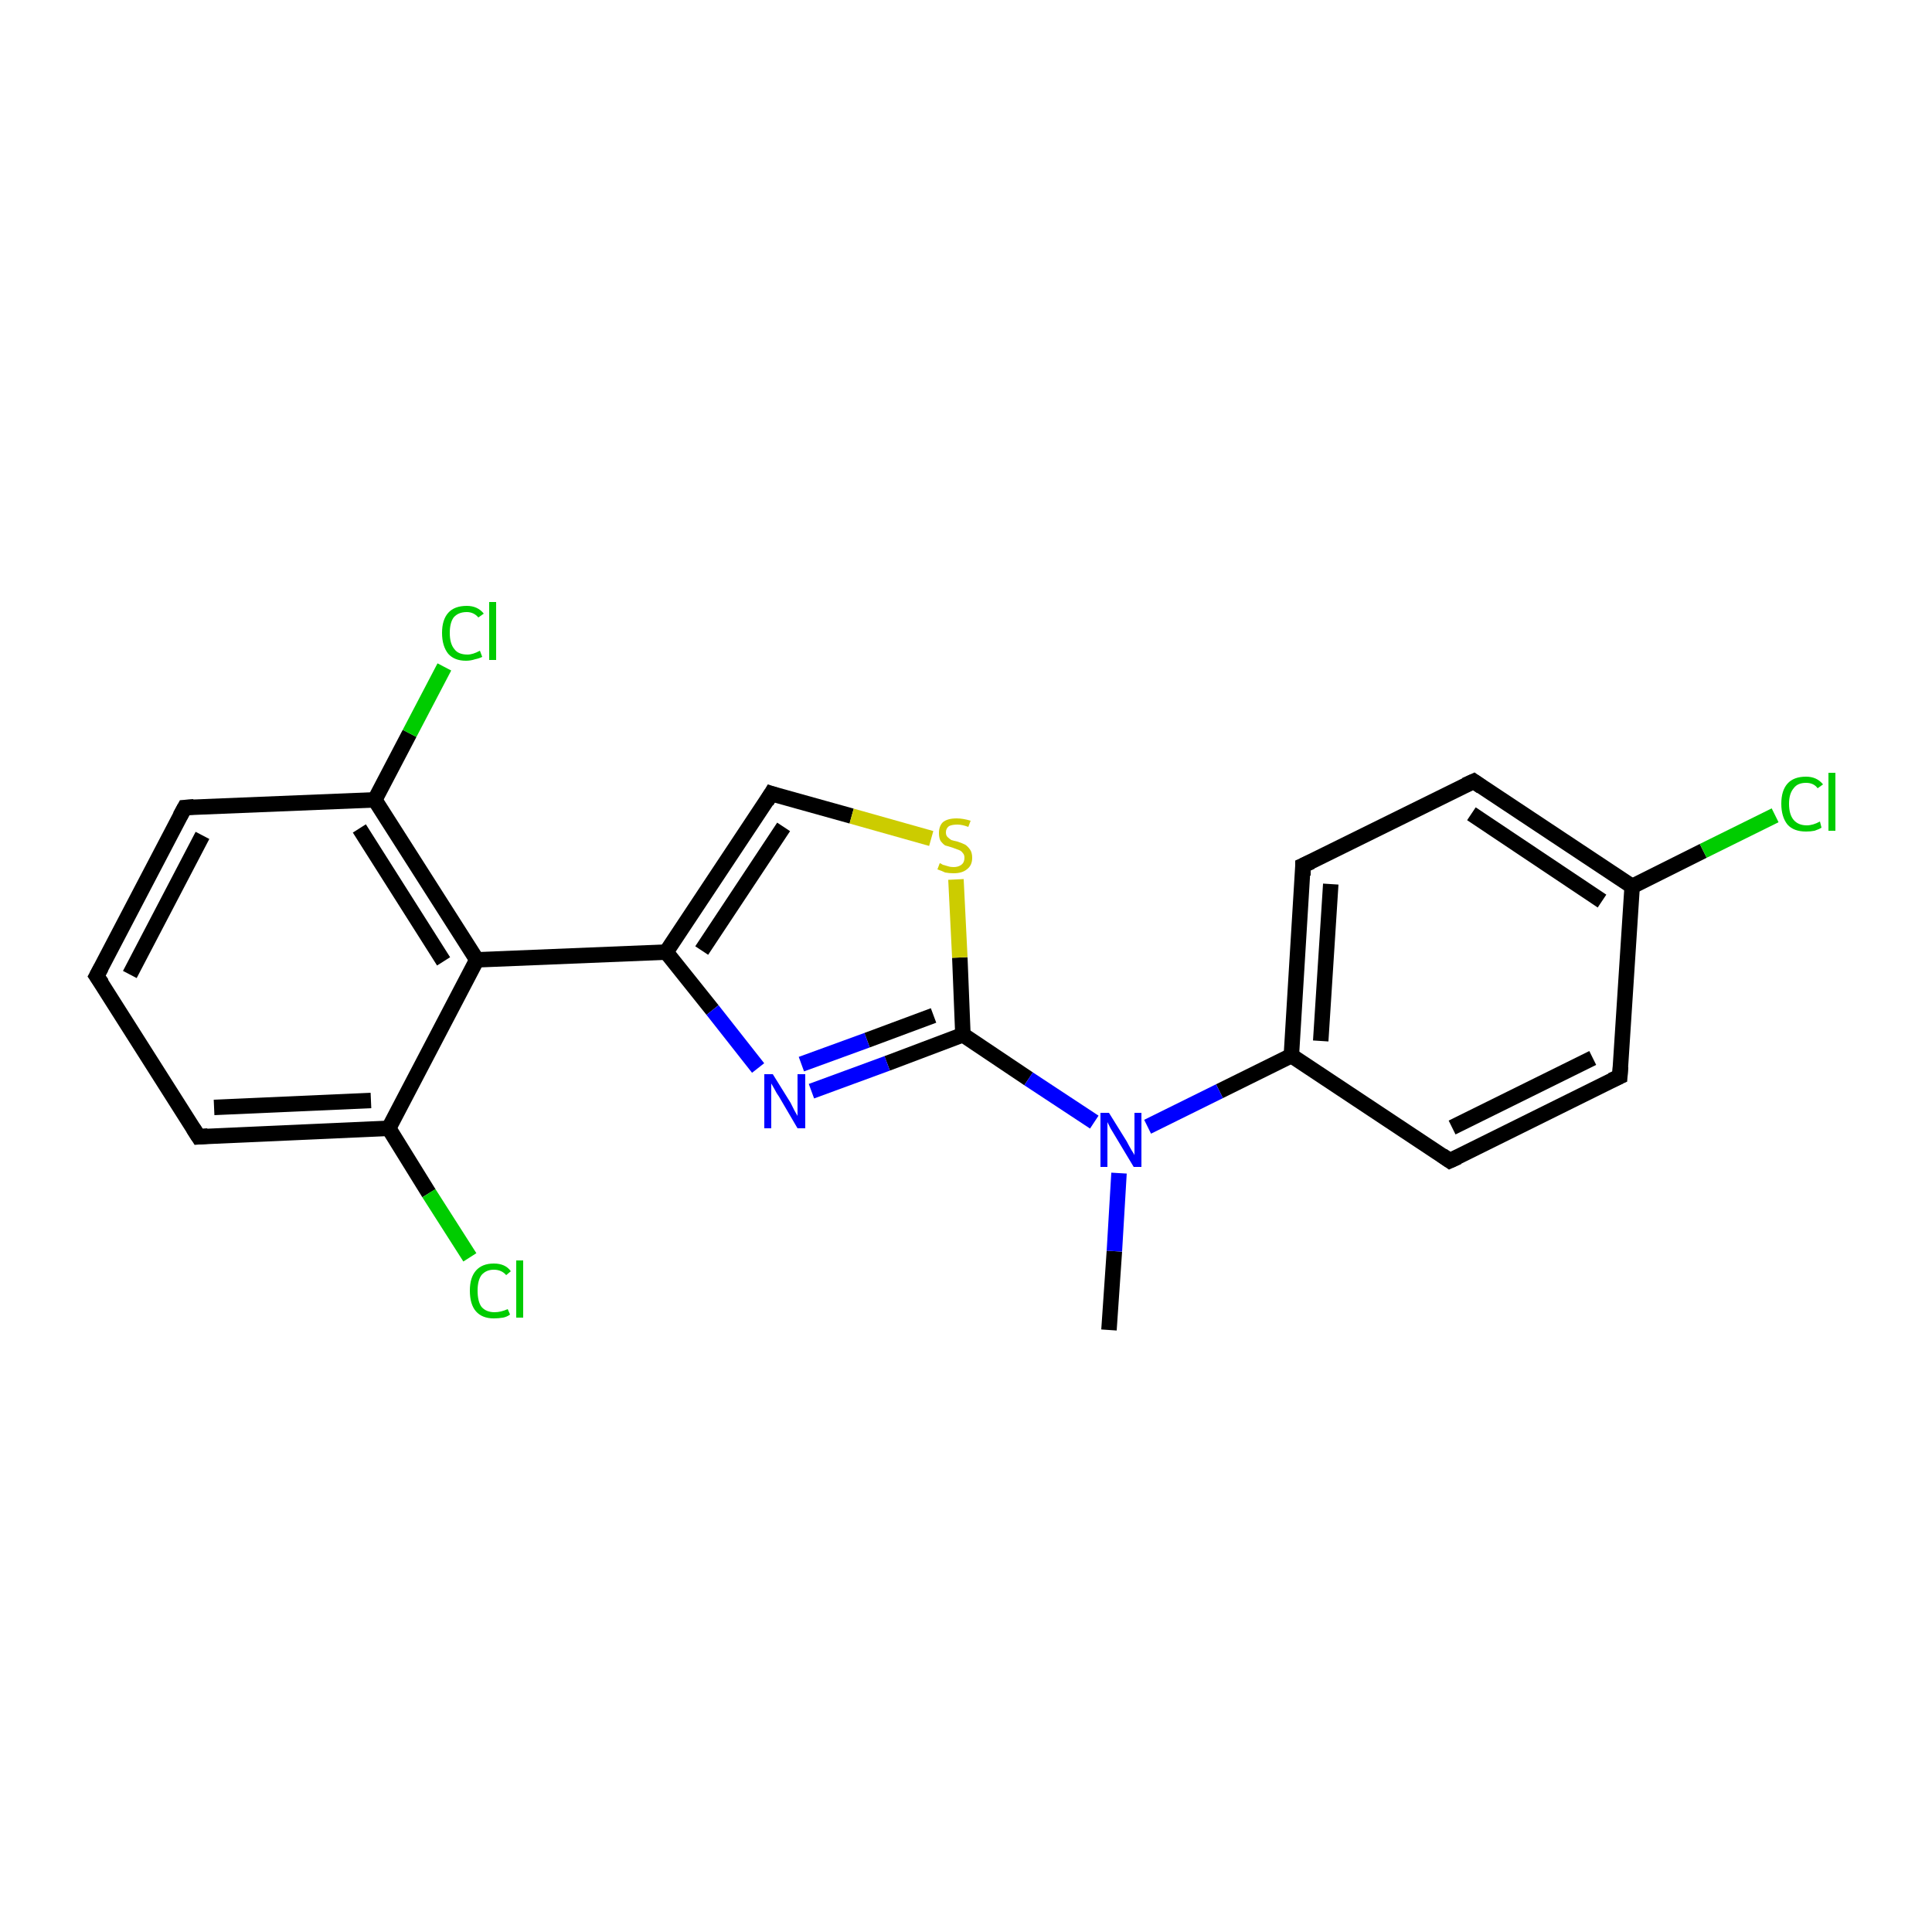 <?xml version='1.0' encoding='iso-8859-1'?>
<svg version='1.1' baseProfile='full'
              xmlns='http://www.w3.org/2000/svg'
                      xmlns:rdkit='http://www.rdkit.org/xml'
                      xmlns:xlink='http://www.w3.org/1999/xlink'
                  xml:space='preserve'
width='250px' height='250px' viewBox='0 0 250 250'>
<!-- END OF HEADER -->
<rect style='opacity:1.0;fill:#FFFFFF;stroke:none' width='250.0' height='250.0' x='0.0' y='0.0'> </rect>
<path class='bond-0 atom-0 atom-20' d='M 143.5,172.1 L 144.2,161.9' style='fill:none;fill-rule:evenodd;stroke:#000000;stroke-width:2.0px;stroke-linecap:butt;stroke-linejoin:miter;stroke-opacity:1' />
<path class='bond-0 atom-0 atom-20' d='M 144.2,161.9 L 144.8,151.8' style='fill:none;fill-rule:evenodd;stroke:#0000FF;stroke-width:2.0px;stroke-linecap:butt;stroke-linejoin:miter;stroke-opacity:1' />
<path class='bond-1 atom-1 atom-2' d='M 12.5,126.3 L 23.9,104.5' style='fill:none;fill-rule:evenodd;stroke:#000000;stroke-width:2.0px;stroke-linecap:butt;stroke-linejoin:miter;stroke-opacity:1' />
<path class='bond-1 atom-1 atom-2' d='M 16.8,126.1 L 26.2,108.1' style='fill:none;fill-rule:evenodd;stroke:#000000;stroke-width:2.0px;stroke-linecap:butt;stroke-linejoin:miter;stroke-opacity:1' />
<path class='bond-2 atom-1 atom-3' d='M 12.5,126.3 L 25.7,147.1' style='fill:none;fill-rule:evenodd;stroke:#000000;stroke-width:2.0px;stroke-linecap:butt;stroke-linejoin:miter;stroke-opacity:1' />
<path class='bond-3 atom-2 atom-11' d='M 23.9,104.5 L 48.5,103.5' style='fill:none;fill-rule:evenodd;stroke:#000000;stroke-width:2.0px;stroke-linecap:butt;stroke-linejoin:miter;stroke-opacity:1' />
<path class='bond-4 atom-3 atom-12' d='M 25.7,147.1 L 50.3,146.0' style='fill:none;fill-rule:evenodd;stroke:#000000;stroke-width:2.0px;stroke-linecap:butt;stroke-linejoin:miter;stroke-opacity:1' />
<path class='bond-4 atom-3 atom-12' d='M 27.7,143.3 L 48.0,142.4' style='fill:none;fill-rule:evenodd;stroke:#000000;stroke-width:2.0px;stroke-linecap:butt;stroke-linejoin:miter;stroke-opacity:1' />
<path class='bond-5 atom-4 atom-6' d='M 209.6,139.3 L 187.6,150.2' style='fill:none;fill-rule:evenodd;stroke:#000000;stroke-width:2.0px;stroke-linecap:butt;stroke-linejoin:miter;stroke-opacity:1' />
<path class='bond-5 atom-4 atom-6' d='M 206.1,136.9 L 187.9,145.9' style='fill:none;fill-rule:evenodd;stroke:#000000;stroke-width:2.0px;stroke-linecap:butt;stroke-linejoin:miter;stroke-opacity:1' />
<path class='bond-6 atom-4 atom-9' d='M 209.6,139.3 L 211.2,114.7' style='fill:none;fill-rule:evenodd;stroke:#000000;stroke-width:2.0px;stroke-linecap:butt;stroke-linejoin:miter;stroke-opacity:1' />
<path class='bond-7 atom-5 atom-7' d='M 190.7,101.1 L 168.6,112.0' style='fill:none;fill-rule:evenodd;stroke:#000000;stroke-width:2.0px;stroke-linecap:butt;stroke-linejoin:miter;stroke-opacity:1' />
<path class='bond-8 atom-5 atom-9' d='M 190.7,101.1 L 211.2,114.7' style='fill:none;fill-rule:evenodd;stroke:#000000;stroke-width:2.0px;stroke-linecap:butt;stroke-linejoin:miter;stroke-opacity:1' />
<path class='bond-8 atom-5 atom-9' d='M 190.4,105.3 L 207.3,116.6' style='fill:none;fill-rule:evenodd;stroke:#000000;stroke-width:2.0px;stroke-linecap:butt;stroke-linejoin:miter;stroke-opacity:1' />
<path class='bond-9 atom-6 atom-10' d='M 187.6,150.2 L 167.1,136.6' style='fill:none;fill-rule:evenodd;stroke:#000000;stroke-width:2.0px;stroke-linecap:butt;stroke-linejoin:miter;stroke-opacity:1' />
<path class='bond-10 atom-7 atom-10' d='M 168.6,112.0 L 167.1,136.6' style='fill:none;fill-rule:evenodd;stroke:#000000;stroke-width:2.0px;stroke-linecap:butt;stroke-linejoin:miter;stroke-opacity:1' />
<path class='bond-10 atom-7 atom-10' d='M 172.2,114.4 L 170.9,134.7' style='fill:none;fill-rule:evenodd;stroke:#000000;stroke-width:2.0px;stroke-linecap:butt;stroke-linejoin:miter;stroke-opacity:1' />
<path class='bond-11 atom-8 atom-13' d='M 99.8,102.7 L 86.2,123.2' style='fill:none;fill-rule:evenodd;stroke:#000000;stroke-width:2.0px;stroke-linecap:butt;stroke-linejoin:miter;stroke-opacity:1' />
<path class='bond-11 atom-8 atom-13' d='M 101.4,107.0 L 90.8,123.0' style='fill:none;fill-rule:evenodd;stroke:#000000;stroke-width:2.0px;stroke-linecap:butt;stroke-linejoin:miter;stroke-opacity:1' />
<path class='bond-12 atom-8 atom-21' d='M 99.8,102.7 L 110.2,105.6' style='fill:none;fill-rule:evenodd;stroke:#000000;stroke-width:2.0px;stroke-linecap:butt;stroke-linejoin:miter;stroke-opacity:1' />
<path class='bond-12 atom-8 atom-21' d='M 110.2,105.6 L 120.5,108.5' style='fill:none;fill-rule:evenodd;stroke:#CCCC00;stroke-width:2.0px;stroke-linecap:butt;stroke-linejoin:miter;stroke-opacity:1' />
<path class='bond-13 atom-9 atom-16' d='M 211.2,114.7 L 220.4,110.1' style='fill:none;fill-rule:evenodd;stroke:#000000;stroke-width:2.0px;stroke-linecap:butt;stroke-linejoin:miter;stroke-opacity:1' />
<path class='bond-13 atom-9 atom-16' d='M 220.4,110.1 L 229.7,105.5' style='fill:none;fill-rule:evenodd;stroke:#00CC00;stroke-width:2.0px;stroke-linecap:butt;stroke-linejoin:miter;stroke-opacity:1' />
<path class='bond-14 atom-10 atom-20' d='M 167.1,136.6 L 157.8,141.2' style='fill:none;fill-rule:evenodd;stroke:#000000;stroke-width:2.0px;stroke-linecap:butt;stroke-linejoin:miter;stroke-opacity:1' />
<path class='bond-14 atom-10 atom-20' d='M 157.8,141.2 L 148.5,145.8' style='fill:none;fill-rule:evenodd;stroke:#0000FF;stroke-width:2.0px;stroke-linecap:butt;stroke-linejoin:miter;stroke-opacity:1' />
<path class='bond-15 atom-11 atom-14' d='M 48.5,103.5 L 61.7,124.2' style='fill:none;fill-rule:evenodd;stroke:#000000;stroke-width:2.0px;stroke-linecap:butt;stroke-linejoin:miter;stroke-opacity:1' />
<path class='bond-15 atom-11 atom-14' d='M 46.5,107.2 L 57.4,124.4' style='fill:none;fill-rule:evenodd;stroke:#000000;stroke-width:2.0px;stroke-linecap:butt;stroke-linejoin:miter;stroke-opacity:1' />
<path class='bond-16 atom-11 atom-17' d='M 48.5,103.5 L 53.0,94.9' style='fill:none;fill-rule:evenodd;stroke:#000000;stroke-width:2.0px;stroke-linecap:butt;stroke-linejoin:miter;stroke-opacity:1' />
<path class='bond-16 atom-11 atom-17' d='M 53.0,94.9 L 57.5,86.3' style='fill:none;fill-rule:evenodd;stroke:#00CC00;stroke-width:2.0px;stroke-linecap:butt;stroke-linejoin:miter;stroke-opacity:1' />
<path class='bond-17 atom-12 atom-14' d='M 50.3,146.0 L 61.7,124.2' style='fill:none;fill-rule:evenodd;stroke:#000000;stroke-width:2.0px;stroke-linecap:butt;stroke-linejoin:miter;stroke-opacity:1' />
<path class='bond-18 atom-12 atom-18' d='M 50.3,146.0 L 55.5,154.4' style='fill:none;fill-rule:evenodd;stroke:#000000;stroke-width:2.0px;stroke-linecap:butt;stroke-linejoin:miter;stroke-opacity:1' />
<path class='bond-18 atom-12 atom-18' d='M 55.5,154.4 L 60.8,162.7' style='fill:none;fill-rule:evenodd;stroke:#00CC00;stroke-width:2.0px;stroke-linecap:butt;stroke-linejoin:miter;stroke-opacity:1' />
<path class='bond-19 atom-13 atom-14' d='M 86.2,123.2 L 61.7,124.2' style='fill:none;fill-rule:evenodd;stroke:#000000;stroke-width:2.0px;stroke-linecap:butt;stroke-linejoin:miter;stroke-opacity:1' />
<path class='bond-20 atom-13 atom-19' d='M 86.2,123.2 L 92.2,130.7' style='fill:none;fill-rule:evenodd;stroke:#000000;stroke-width:2.0px;stroke-linecap:butt;stroke-linejoin:miter;stroke-opacity:1' />
<path class='bond-20 atom-13 atom-19' d='M 92.2,130.7 L 98.1,138.2' style='fill:none;fill-rule:evenodd;stroke:#0000FF;stroke-width:2.0px;stroke-linecap:butt;stroke-linejoin:miter;stroke-opacity:1' />
<path class='bond-21 atom-15 atom-19' d='M 124.6,133.9 L 114.8,137.6' style='fill:none;fill-rule:evenodd;stroke:#000000;stroke-width:2.0px;stroke-linecap:butt;stroke-linejoin:miter;stroke-opacity:1' />
<path class='bond-21 atom-15 atom-19' d='M 114.8,137.6 L 105.0,141.2' style='fill:none;fill-rule:evenodd;stroke:#0000FF;stroke-width:2.0px;stroke-linecap:butt;stroke-linejoin:miter;stroke-opacity:1' />
<path class='bond-21 atom-15 atom-19' d='M 120.8,131.4 L 112.2,134.6' style='fill:none;fill-rule:evenodd;stroke:#000000;stroke-width:2.0px;stroke-linecap:butt;stroke-linejoin:miter;stroke-opacity:1' />
<path class='bond-21 atom-15 atom-19' d='M 112.2,134.6 L 103.7,137.7' style='fill:none;fill-rule:evenodd;stroke:#0000FF;stroke-width:2.0px;stroke-linecap:butt;stroke-linejoin:miter;stroke-opacity:1' />
<path class='bond-22 atom-15 atom-20' d='M 124.6,133.9 L 133.1,139.6' style='fill:none;fill-rule:evenodd;stroke:#000000;stroke-width:2.0px;stroke-linecap:butt;stroke-linejoin:miter;stroke-opacity:1' />
<path class='bond-22 atom-15 atom-20' d='M 133.1,139.6 L 141.6,145.2' style='fill:none;fill-rule:evenodd;stroke:#0000FF;stroke-width:2.0px;stroke-linecap:butt;stroke-linejoin:miter;stroke-opacity:1' />
<path class='bond-23 atom-15 atom-21' d='M 124.6,133.9 L 124.2,123.9' style='fill:none;fill-rule:evenodd;stroke:#000000;stroke-width:2.0px;stroke-linecap:butt;stroke-linejoin:miter;stroke-opacity:1' />
<path class='bond-23 atom-15 atom-21' d='M 124.2,123.9 L 123.7,113.8' style='fill:none;fill-rule:evenodd;stroke:#CCCC00;stroke-width:2.0px;stroke-linecap:butt;stroke-linejoin:miter;stroke-opacity:1' />
<path d='M 13.1,125.2 L 12.5,126.3 L 13.2,127.3' style='fill:none;stroke:#000000;stroke-width:2.0px;stroke-linecap:butt;stroke-linejoin:miter;stroke-opacity:1;' />
<path d='M 23.3,105.6 L 23.9,104.5 L 25.1,104.4' style='fill:none;stroke:#000000;stroke-width:2.0px;stroke-linecap:butt;stroke-linejoin:miter;stroke-opacity:1;' />
<path d='M 25.0,146.0 L 25.7,147.1 L 26.9,147.0' style='fill:none;stroke:#000000;stroke-width:2.0px;stroke-linecap:butt;stroke-linejoin:miter;stroke-opacity:1;' />
<path d='M 208.5,139.8 L 209.6,139.3 L 209.7,138.0' style='fill:none;stroke:#000000;stroke-width:2.0px;stroke-linecap:butt;stroke-linejoin:miter;stroke-opacity:1;' />
<path d='M 189.6,101.6 L 190.7,101.1 L 191.7,101.8' style='fill:none;stroke:#000000;stroke-width:2.0px;stroke-linecap:butt;stroke-linejoin:miter;stroke-opacity:1;' />
<path d='M 188.7,149.7 L 187.6,150.2 L 186.6,149.5' style='fill:none;stroke:#000000;stroke-width:2.0px;stroke-linecap:butt;stroke-linejoin:miter;stroke-opacity:1;' />
<path d='M 169.7,111.5 L 168.6,112.0 L 168.6,113.3' style='fill:none;stroke:#000000;stroke-width:2.0px;stroke-linecap:butt;stroke-linejoin:miter;stroke-opacity:1;' />
<path d='M 99.2,103.7 L 99.8,102.7 L 100.4,102.9' style='fill:none;stroke:#000000;stroke-width:2.0px;stroke-linecap:butt;stroke-linejoin:miter;stroke-opacity:1;' />
<path class='atom-16' d='M 230.5 104.0
Q 230.5 102.3, 231.3 101.4
Q 232.1 100.5, 233.7 100.5
Q 235.1 100.5, 235.9 101.5
L 235.2 102.0
Q 234.7 101.3, 233.7 101.3
Q 232.6 101.3, 232.1 102.0
Q 231.5 102.7, 231.5 104.0
Q 231.5 105.4, 232.1 106.1
Q 232.7 106.8, 233.8 106.8
Q 234.6 106.8, 235.5 106.3
L 235.7 107.1
Q 235.4 107.3, 234.8 107.5
Q 234.3 107.6, 233.7 107.6
Q 232.1 107.6, 231.3 106.7
Q 230.5 105.7, 230.5 104.0
' fill='#00CC00'/>
<path class='atom-16' d='M 236.6 100.0
L 237.5 100.0
L 237.5 107.5
L 236.6 107.5
L 236.6 100.0
' fill='#00CC00'/>
<path class='atom-17' d='M 57.2 81.9
Q 57.2 80.2, 58.0 79.3
Q 58.8 78.4, 60.4 78.4
Q 61.8 78.4, 62.6 79.4
L 61.9 79.9
Q 61.3 79.2, 60.4 79.2
Q 59.3 79.2, 58.7 79.9
Q 58.2 80.6, 58.2 81.9
Q 58.2 83.3, 58.8 84.0
Q 59.3 84.7, 60.5 84.7
Q 61.2 84.7, 62.1 84.2
L 62.4 85.0
Q 62.0 85.2, 61.5 85.3
Q 60.9 85.5, 60.3 85.5
Q 58.8 85.5, 58.0 84.6
Q 57.2 83.6, 57.2 81.9
' fill='#00CC00'/>
<path class='atom-17' d='M 63.3 77.9
L 64.2 77.9
L 64.2 85.4
L 63.3 85.4
L 63.3 77.9
' fill='#00CC00'/>
<path class='atom-18' d='M 60.8 167.0
Q 60.8 165.3, 61.6 164.4
Q 62.4 163.5, 63.9 163.5
Q 65.4 163.5, 66.1 164.5
L 65.5 165.0
Q 64.9 164.3, 63.9 164.3
Q 62.9 164.3, 62.3 165.0
Q 61.8 165.7, 61.8 167.0
Q 61.8 168.4, 62.3 169.1
Q 62.9 169.8, 64.0 169.8
Q 64.8 169.8, 65.7 169.4
L 66.0 170.1
Q 65.6 170.4, 65.1 170.5
Q 64.5 170.6, 63.9 170.6
Q 62.4 170.6, 61.6 169.7
Q 60.8 168.8, 60.8 167.0
' fill='#00CC00'/>
<path class='atom-18' d='M 66.8 163.1
L 67.7 163.1
L 67.7 170.5
L 66.8 170.5
L 66.8 163.1
' fill='#00CC00'/>
<path class='atom-19' d='M 100.0 139.0
L 102.3 142.7
Q 102.5 143.1, 102.8 143.7
Q 103.2 144.4, 103.2 144.4
L 103.2 139.0
L 104.2 139.0
L 104.2 146.0
L 103.2 146.0
L 100.8 141.9
Q 100.5 141.5, 100.2 140.9
Q 99.9 140.4, 99.8 140.2
L 99.8 146.0
L 98.9 146.0
L 98.9 139.0
L 100.0 139.0
' fill='#0000FF'/>
<path class='atom-20' d='M 143.5 144.0
L 145.8 147.7
Q 146.0 148.1, 146.4 148.8
Q 146.8 149.4, 146.8 149.5
L 146.8 144.0
L 147.7 144.0
L 147.7 151.0
L 146.7 151.0
L 144.3 147.0
Q 144.0 146.5, 143.7 146.0
Q 143.4 145.4, 143.3 145.2
L 143.3 151.0
L 142.4 151.0
L 142.4 144.0
L 143.5 144.0
' fill='#0000FF'/>
<path class='atom-21' d='M 121.6 111.7
Q 121.7 111.7, 122.0 111.9
Q 122.3 112.0, 122.7 112.1
Q 123.0 112.2, 123.4 112.2
Q 124.0 112.2, 124.4 111.9
Q 124.8 111.6, 124.8 111.0
Q 124.8 110.6, 124.6 110.4
Q 124.4 110.1, 124.1 110.0
Q 123.8 109.9, 123.3 109.7
Q 122.7 109.5, 122.3 109.4
Q 122.0 109.2, 121.7 108.8
Q 121.5 108.4, 121.5 107.8
Q 121.5 106.9, 122.0 106.4
Q 122.6 105.9, 123.8 105.9
Q 124.6 105.9, 125.6 106.2
L 125.3 107.0
Q 124.5 106.7, 123.9 106.7
Q 123.2 106.7, 122.8 106.9
Q 122.4 107.2, 122.4 107.7
Q 122.4 108.1, 122.6 108.3
Q 122.8 108.5, 123.1 108.7
Q 123.4 108.8, 123.9 108.9
Q 124.5 109.1, 124.9 109.3
Q 125.2 109.5, 125.5 109.9
Q 125.8 110.3, 125.8 111.0
Q 125.8 112.0, 125.1 112.5
Q 124.5 113.0, 123.4 113.0
Q 122.8 113.0, 122.3 112.9
Q 121.9 112.7, 121.3 112.5
L 121.6 111.7
' fill='#CCCC00'/>
</svg>

